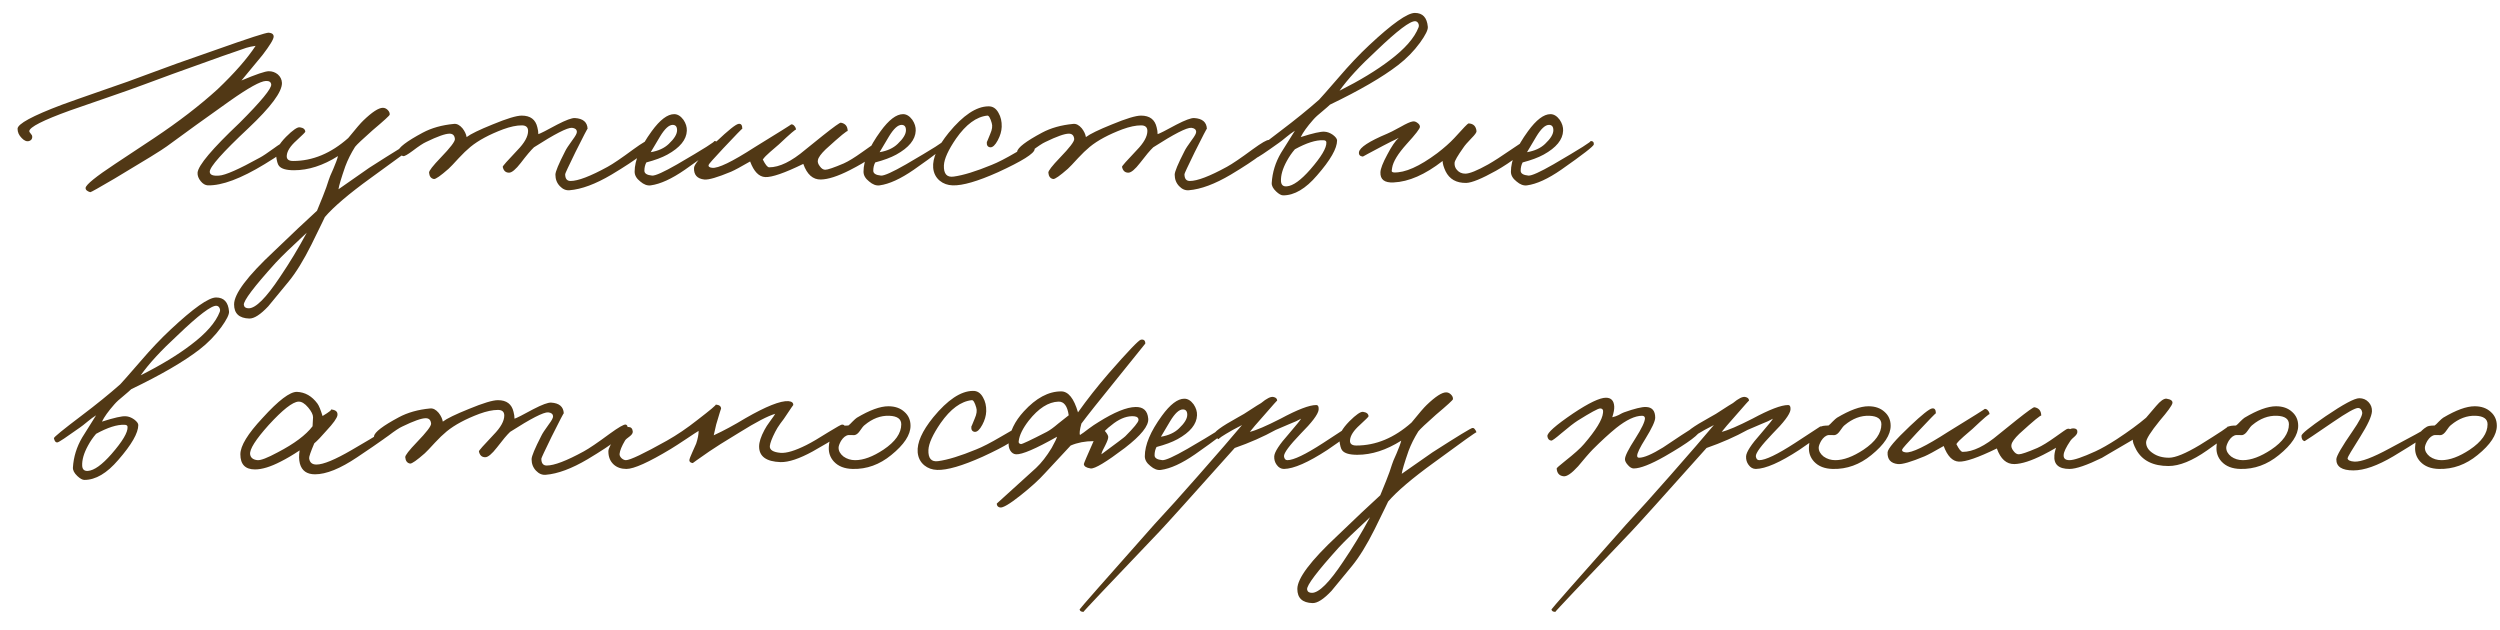<?xml version="1.0" encoding="UTF-8"?> <svg xmlns="http://www.w3.org/2000/svg" width="123" height="31" viewBox="0 0 123 31" fill="none"><path d="M14.136 7.248C14.12 7.36 13.748 7.636 13.02 8.076C11.852 8.788 10.92 9.136 10.224 9.12C10.096 9.112 9.98 9.044 9.876 8.916C9.764 8.78 9.712 8.64 9.72 8.496C9.752 8.136 10.44 7.32 11.784 6.048C12.848 4.984 13.368 4.352 13.344 4.152C13.328 4.032 13.24 3.976 13.08 3.984C12.816 3.992 12.224 4.32 11.304 4.968C10.152 5.784 9.12 6.528 8.208 7.2C7.984 7.368 7.128 7.896 5.64 8.784C4.864 9.24 4.464 9.464 4.44 9.456C4.28 9.408 4.204 9.336 4.212 9.24C4.236 9.08 4.72 8.688 5.664 8.064L7.584 6.792C8.784 5.992 9.824 5.192 10.704 4.392C11.536 3.6 12.16 2.888 12.576 2.256C12.4 2.28 12.248 2.312 12.12 2.352L11.568 2.544C11.12 2.696 10.7 2.844 10.308 2.988C8.98 3.46 7.912 3.848 7.104 4.152C6.68 4.312 6.072 4.528 5.28 4.8L3.444 5.436C2.116 5.916 1.448 6.256 1.44 6.456C1.44 6.48 1.464 6.52 1.512 6.576C1.56 6.632 1.584 6.672 1.584 6.696C1.6 6.816 1.552 6.896 1.44 6.936C1.32 6.976 1.196 6.928 1.068 6.792C0.932 6.656 0.864 6.504 0.864 6.336C0.864 6.096 1.596 5.7 3.06 5.148C3.452 5.004 4.132 4.764 5.1 4.428C6.012 4.116 6.684 3.876 7.116 3.708C8.068 3.348 9.24 2.928 10.632 2.448C12.232 1.88 13.096 1.6 13.224 1.608C13.384 1.624 13.464 1.688 13.464 1.8C13.464 1.928 13.28 2.232 12.912 2.712L11.88 3.96C12.6 3.656 13.048 3.504 13.224 3.504C13.392 3.504 13.54 3.556 13.668 3.66C13.796 3.772 13.864 3.912 13.872 4.08C13.88 4.52 13.328 5.264 12.216 6.312C10.952 7.496 10.32 8.208 10.32 8.448C10.32 8.6 10.472 8.664 10.776 8.64C11.08 8.624 11.752 8.328 12.792 7.752C12.928 7.68 13.156 7.528 13.476 7.296C13.724 7.112 13.872 7.024 13.92 7.032C14.08 7.048 14.152 7.12 14.136 7.248ZM20.325 7.272C20.325 7.24 19.629 7.736 18.237 8.76C17.165 9.536 16.413 10.176 15.981 10.68C16.013 10.624 15.793 11.076 15.321 12.036C14.937 12.804 14.565 13.408 14.205 13.848L13.197 15.072C12.813 15.48 12.501 15.68 12.261 15.672C11.765 15.656 11.517 15.424 11.517 14.976C11.517 14.456 12.173 13.584 13.485 12.36C14.357 11.52 15.061 10.856 15.597 10.368L15.885 9.66C16.013 9.34 16.109 9.072 16.173 8.856C16.197 8.768 16.273 8.584 16.401 8.304C16.521 8.024 16.597 7.816 16.629 7.68C15.893 8.144 15.173 8.376 14.469 8.376C14.085 8.376 13.837 8.304 13.725 8.16C13.661 8.088 13.613 7.912 13.581 7.632C13.557 7.392 13.721 7.092 14.073 6.732C14.409 6.396 14.637 6.24 14.757 6.264C14.925 6.288 15.013 6.36 15.021 6.48C15.021 6.504 14.877 6.648 14.589 6.912C14.285 7.184 14.125 7.432 14.109 7.656C14.093 7.832 14.197 7.92 14.421 7.92C15.381 7.92 16.285 7.544 17.133 6.792C17.509 6.328 17.757 6.04 17.877 5.928C18.309 5.512 18.629 5.304 18.837 5.304C18.925 5.304 19.005 5.34 19.077 5.412C19.149 5.484 19.181 5.56 19.173 5.64C19.173 5.68 18.893 5.936 18.333 6.408C17.845 6.84 17.557 7.112 17.469 7.224C17.269 7.544 17.109 7.864 16.989 8.184C16.789 8.76 16.677 9.136 16.653 9.312L18.165 8.256C19.413 7.456 20.069 7.056 20.133 7.056C20.181 7.048 20.225 7.076 20.265 7.14C20.305 7.188 20.325 7.232 20.325 7.272ZM15.093 11.448C14.349 12.136 13.837 12.632 13.557 12.936C12.493 14.112 11.973 14.8 11.997 15C12.013 15.112 12.093 15.168 12.237 15.168C12.581 15.168 13.093 14.656 13.773 13.632C14.245 12.936 14.685 12.208 15.093 11.448ZM32.054 7.056C32.038 7.304 31.382 7.816 30.086 8.592C29.302 9.056 28.614 9.312 28.022 9.36C27.846 9.376 27.686 9.308 27.542 9.156C27.398 9.004 27.326 8.816 27.326 8.592C27.326 8.448 27.486 8.064 27.806 7.44C27.854 7.336 27.974 7.152 28.166 6.888C28.318 6.688 28.39 6.552 28.382 6.48C28.374 6.368 28.294 6.304 28.142 6.288C27.918 6.272 27.294 6.592 26.27 7.248C26.118 7.392 25.902 7.648 25.622 8.016C25.374 8.336 25.182 8.496 25.046 8.496C24.878 8.496 24.774 8.4 24.734 8.208C24.726 8.176 24.966 7.904 25.454 7.392C25.806 7.032 25.982 6.716 25.982 6.444C25.982 6.26 25.878 6.168 25.67 6.168C25.414 6.168 25.11 6.232 24.758 6.36C24.078 6.616 23.542 6.904 23.15 7.224C22.966 7.376 22.774 7.56 22.574 7.776C22.326 8.048 22.158 8.224 22.07 8.304C21.678 8.648 21.438 8.816 21.35 8.808C21.206 8.784 21.126 8.68 21.11 8.496C21.102 8.408 21.294 8.16 21.686 7.752C22.158 7.264 22.39 6.96 22.382 6.84C22.366 6.664 22.278 6.576 22.118 6.576C21.91 6.576 21.526 6.712 20.966 6.984C20.822 7.048 20.598 7.196 20.294 7.428C20.046 7.612 19.894 7.696 19.838 7.68C19.654 7.632 19.566 7.56 19.574 7.464C19.598 7.264 20.006 6.952 20.798 6.528C21.23 6.296 21.742 6.152 22.334 6.096C22.478 6.08 22.618 6.152 22.754 6.312C22.866 6.456 22.934 6.6 22.958 6.744C23.158 6.592 23.586 6.384 24.242 6.12C24.938 5.832 25.414 5.688 25.67 5.688C26.094 5.688 26.35 5.88 26.438 6.264C26.47 6.384 26.486 6.496 26.486 6.6C26.59 6.568 26.898 6.412 27.41 6.132C27.842 5.908 28.134 5.8 28.286 5.808C28.686 5.832 28.894 6.008 28.91 6.336C28.91 6.304 28.71 6.688 28.31 7.488C27.974 8.176 27.806 8.536 27.806 8.568C27.806 8.792 27.894 8.904 28.07 8.904C28.438 8.904 29.046 8.672 29.894 8.208C30.158 8.064 30.582 7.776 31.166 7.344C31.606 7.024 31.87 6.872 31.958 6.888C32.022 6.904 32.054 6.96 32.054 7.056ZM35.304 7.104C35.296 7.192 34.76 7.608 33.696 8.352C33.048 8.8 32.488 9.056 32.016 9.12C31.848 9.144 31.676 9.08 31.5 8.928C31.316 8.784 31.224 8.624 31.224 8.448C31.224 7.888 31.504 7.224 32.064 6.456C32.472 5.896 32.84 5.616 33.168 5.616C33.336 5.616 33.488 5.708 33.624 5.892C33.744 6.068 33.8 6.248 33.792 6.432C33.776 6.872 33.456 7.264 32.832 7.608C32.568 7.752 32.224 7.88 31.8 7.992C31.736 8.112 31.704 8.248 31.704 8.4C31.704 8.536 31.832 8.616 32.088 8.64C32.248 8.648 32.656 8.464 33.312 8.088C34.632 7.32 35.24 6.936 35.136 6.936C35.256 6.936 35.312 6.992 35.304 7.104ZM33.312 6.408C33.312 6.232 33.24 6.144 33.096 6.144C32.912 6.144 32.704 6.336 32.472 6.72L32.016 7.488C32.392 7.424 32.688 7.288 32.904 7.08C33.176 6.824 33.312 6.6 33.312 6.408ZM43.194 7.32C43.194 7.552 42.73 7.904 41.802 8.376C41.218 8.672 40.746 8.824 40.386 8.832C39.994 8.84 39.706 8.584 39.522 8.064C38.602 8.512 37.978 8.728 37.65 8.712C37.338 8.696 37.09 8.44 36.906 7.944C36.45 8.208 36.138 8.376 35.97 8.448C35.298 8.728 34.858 8.856 34.65 8.832C34.298 8.792 34.13 8.6 34.146 8.256C34.154 8.08 34.522 7.648 35.25 6.96C35.834 6.408 36.194 6.12 36.33 6.096C36.458 6.072 36.522 6.152 36.522 6.336C36.522 6.312 36.21 6.632 35.586 7.296C35.106 7.808 34.866 8.08 34.866 8.112C34.842 8.192 34.898 8.24 35.034 8.256C35.322 8.296 36.018 7.96 37.122 7.248C38.346 6.496 38.946 6.12 38.922 6.12C38.986 6.112 39.042 6.14 39.09 6.204C39.138 6.26 39.162 6.32 39.162 6.384C39.162 6.336 38.882 6.576 38.322 7.104C38.258 7.16 38.114 7.284 37.89 7.476C37.722 7.62 37.602 7.744 37.53 7.848C37.658 8.104 37.762 8.232 37.842 8.232C38.346 8.232 38.938 7.944 39.618 7.368L40.482 6.672C41.026 6.24 41.322 6.028 41.37 6.036C41.594 6.076 41.706 6.216 41.706 6.456C41.706 6.392 41.346 6.688 40.626 7.344C40.394 7.568 40.266 7.744 40.242 7.872C40.218 7.968 40.25 8.072 40.338 8.184C40.418 8.296 40.506 8.352 40.602 8.352C40.722 8.352 41.026 8.248 41.514 8.04C41.746 7.936 42.046 7.752 42.414 7.488C42.758 7.24 42.946 7.112 42.978 7.104C43.122 7.064 43.194 7.136 43.194 7.32ZM46.565 7.104C46.557 7.192 46.021 7.608 44.957 8.352C44.309 8.8 43.749 9.056 43.277 9.12C43.109 9.144 42.937 9.08 42.761 8.928C42.577 8.784 42.485 8.624 42.485 8.448C42.485 7.888 42.765 7.224 43.325 6.456C43.733 5.896 44.101 5.616 44.429 5.616C44.597 5.616 44.749 5.708 44.885 5.892C45.005 6.068 45.061 6.248 45.053 6.432C45.037 6.872 44.717 7.264 44.093 7.608C43.829 7.752 43.485 7.88 43.061 7.992C42.997 8.112 42.965 8.248 42.965 8.4C42.965 8.536 43.093 8.616 43.349 8.64C43.509 8.648 43.917 8.464 44.573 8.088C45.893 7.32 46.501 6.936 46.397 6.936C46.517 6.936 46.573 6.992 46.565 7.104ZM44.573 6.408C44.573 6.232 44.501 6.144 44.357 6.144C44.173 6.144 43.965 6.336 43.733 6.72L43.277 7.488C43.653 7.424 43.949 7.288 44.165 7.08C44.437 6.824 44.573 6.6 44.573 6.408ZM50.904 7.344C50.888 7.552 50.288 7.928 49.104 8.472C48.104 8.92 47.36 9.136 46.872 9.12C46.624 9.112 46.412 9.036 46.236 8.892C46.044 8.732 45.936 8.52 45.912 8.256C45.872 7.784 46.128 7.208 46.68 6.528C47.384 5.672 48.032 5.24 48.624 5.232C48.84 5.224 49.008 5.332 49.128 5.556C49.24 5.748 49.292 5.976 49.284 6.24C49.276 6.456 49.212 6.676 49.092 6.9C48.964 7.14 48.84 7.256 48.72 7.248C48.592 7.232 48.536 7.144 48.552 6.984C48.552 7 48.608 6.868 48.72 6.588C48.816 6.372 48.84 6.192 48.792 6.048C48.72 5.8 48.648 5.68 48.576 5.688C48.04 5.744 47.528 6.12 47.04 6.816C46.656 7.376 46.456 7.816 46.44 8.136C46.424 8.552 46.584 8.736 46.92 8.688C47.392 8.624 48.016 8.432 48.792 8.112C49.096 7.992 49.5 7.784 50.004 7.488C50.452 7.224 50.696 7.088 50.736 7.08C50.864 7.056 50.92 7.144 50.904 7.344ZM62.523 7.056C62.507 7.304 61.851 7.816 60.555 8.592C59.771 9.056 59.083 9.312 58.491 9.36C58.315 9.376 58.155 9.308 58.011 9.156C57.867 9.004 57.795 8.816 57.795 8.592C57.795 8.448 57.955 8.064 58.275 7.44C58.323 7.336 58.443 7.152 58.635 6.888C58.787 6.688 58.859 6.552 58.851 6.48C58.843 6.368 58.763 6.304 58.611 6.288C58.387 6.272 57.763 6.592 56.739 7.248C56.587 7.392 56.371 7.648 56.091 8.016C55.843 8.336 55.651 8.496 55.515 8.496C55.347 8.496 55.243 8.4 55.203 8.208C55.195 8.176 55.435 7.904 55.923 7.392C56.275 7.032 56.451 6.716 56.451 6.444C56.451 6.26 56.347 6.168 56.139 6.168C55.883 6.168 55.579 6.232 55.227 6.36C54.547 6.616 54.011 6.904 53.619 7.224C53.435 7.376 53.243 7.56 53.043 7.776C52.795 8.048 52.627 8.224 52.539 8.304C52.147 8.648 51.907 8.816 51.819 8.808C51.675 8.784 51.595 8.68 51.579 8.496C51.571 8.408 51.763 8.16 52.155 7.752C52.627 7.264 52.859 6.96 52.851 6.84C52.835 6.664 52.747 6.576 52.587 6.576C52.379 6.576 51.995 6.712 51.435 6.984C51.291 7.048 51.067 7.196 50.763 7.428C50.515 7.612 50.363 7.696 50.307 7.68C50.123 7.632 50.035 7.56 50.043 7.464C50.067 7.264 50.475 6.952 51.267 6.528C51.699 6.296 52.211 6.152 52.803 6.096C52.947 6.08 53.087 6.152 53.223 6.312C53.335 6.456 53.403 6.6 53.427 6.744C53.627 6.592 54.055 6.384 54.711 6.12C55.407 5.832 55.883 5.688 56.139 5.688C56.563 5.688 56.819 5.88 56.907 6.264C56.939 6.384 56.955 6.496 56.955 6.6C57.059 6.568 57.367 6.412 57.879 6.132C58.311 5.908 58.603 5.8 58.755 5.808C59.155 5.832 59.363 6.008 59.379 6.336C59.379 6.304 59.179 6.688 58.779 7.488C58.443 8.176 58.275 8.536 58.275 8.568C58.275 8.792 58.363 8.904 58.539 8.904C58.907 8.904 59.515 8.672 60.363 8.208C60.627 8.064 61.051 7.776 61.635 7.344C62.075 7.024 62.339 6.872 62.427 6.888C62.491 6.904 62.523 6.96 62.523 7.056ZM70.249 1.32C70.264 1.464 70.136 1.724 69.865 2.1C69.561 2.516 69.201 2.884 68.784 3.204C68.016 3.796 66.9 4.444 65.436 5.148C65.38 5.204 65.252 5.316 65.052 5.484C64.861 5.636 64.713 5.772 64.609 5.892C64.312 6.228 64.109 6.512 63.996 6.744C64.597 6.552 64.989 6.464 65.172 6.48C65.308 6.488 65.445 6.54 65.581 6.636C65.716 6.74 65.784 6.832 65.784 6.912C65.784 7.304 65.457 7.876 64.8 8.628C64.24 9.284 63.684 9.612 63.133 9.612C63.036 9.612 62.92 9.548 62.785 9.42C62.633 9.276 62.56 9.136 62.569 9C62.6 8.48 62.752 7.988 63.025 7.524L63.709 6.432C63.581 6.512 63.444 6.612 63.3 6.732C63.117 6.884 62.989 6.984 62.916 7.032C62.245 7.512 61.877 7.756 61.812 7.764C61.724 7.78 61.664 7.712 61.633 7.56C61.624 7.512 62.081 7.14 63.001 6.444C63.721 5.9 64.353 5.388 64.897 4.908C64.969 4.836 65.293 4.468 65.868 3.804C66.388 3.196 66.888 2.668 67.368 2.22C68.496 1.164 69.245 0.636 69.612 0.636C69.996 0.636 70.209 0.864 70.249 1.32ZM69.793 1.344C69.817 1.28 69.812 1.216 69.781 1.152C69.749 1.088 69.701 1.052 69.636 1.044C69.388 1.02 68.749 1.504 67.716 2.496C66.909 3.24 66.305 3.896 65.904 4.464C66.904 3.96 67.728 3.46 68.376 2.964C69.121 2.404 69.593 1.864 69.793 1.344ZM65.257 7.008C65.257 6.936 65.204 6.9 65.1 6.9C64.74 6.884 64.276 7.032 63.709 7.344C63.556 7.52 63.425 7.712 63.312 7.92C63.105 8.296 63.008 8.632 63.025 8.928C63.041 9.104 63.136 9.184 63.312 9.168C63.617 9.144 64.001 8.868 64.465 8.34C65.008 7.716 65.272 7.272 65.257 7.008ZM75.249 7.104C75.265 7.184 75.085 7.372 74.709 7.668C74.341 7.948 73.973 8.192 73.605 8.4C72.901 8.792 72.413 8.992 72.141 9C71.653 9.008 71.313 8.816 71.121 8.424C71.025 8.216 70.977 8.048 70.977 7.92C70.113 8.592 69.309 8.944 68.565 8.976C68.117 9 67.901 8.832 67.917 8.472C67.925 8.296 68.037 8.008 68.253 7.608C68.461 7.208 68.649 6.932 68.817 6.78C68.737 6.828 68.617 6.888 68.457 6.96L68.037 7.176C67.373 7.528 67.045 7.704 67.053 7.704C66.909 7.688 66.845 7.616 66.861 7.488C66.893 7.256 67.357 6.952 68.253 6.576C68.357 6.536 68.577 6.424 68.913 6.24C69.193 6.08 69.389 5.992 69.501 5.976C69.581 5.96 69.661 5.984 69.741 6.048C69.821 6.104 69.861 6.168 69.861 6.24C69.861 6.328 69.645 6.608 69.213 7.08C68.781 7.56 68.541 7.952 68.493 8.256C68.477 8.384 68.469 8.432 68.469 8.4C68.469 8.448 68.505 8.476 68.577 8.484C69.121 8.508 69.833 8.192 70.713 7.536C71.057 7.272 71.337 7.024 71.553 6.792C71.985 6.312 72.217 6.072 72.249 6.072C72.489 6.08 72.621 6.208 72.645 6.456C72.645 6.52 72.565 6.632 72.405 6.792C72.197 7.008 72.065 7.16 72.009 7.248C71.713 7.664 71.565 7.92 71.565 8.016C71.557 8.152 71.597 8.268 71.685 8.364C71.789 8.484 71.925 8.544 72.093 8.544C72.301 8.544 72.677 8.392 73.221 8.088C73.501 7.928 73.873 7.688 74.337 7.368C74.793 7.064 75.017 6.912 75.009 6.912C75.121 6.848 75.201 6.912 75.249 7.104ZM78.417 7.104C78.409 7.192 77.873 7.608 76.809 8.352C76.161 8.8 75.601 9.056 75.129 9.12C74.961 9.144 74.789 9.08 74.613 8.928C74.429 8.784 74.337 8.624 74.337 8.448C74.337 7.888 74.617 7.224 75.177 6.456C75.585 5.896 75.953 5.616 76.281 5.616C76.449 5.616 76.601 5.708 76.737 5.892C76.857 6.068 76.913 6.248 76.905 6.432C76.889 6.872 76.569 7.264 75.945 7.608C75.681 7.752 75.337 7.88 74.913 7.992C74.849 8.112 74.817 8.248 74.817 8.4C74.817 8.536 74.945 8.616 75.201 8.64C75.361 8.648 75.769 8.464 76.425 8.088C77.745 7.32 78.353 6.936 78.249 6.936C78.369 6.936 78.425 6.992 78.417 7.104ZM76.425 6.408C76.425 6.232 76.353 6.144 76.209 6.144C76.025 6.144 75.817 6.336 75.585 6.72L75.129 7.488C75.505 7.424 75.801 7.288 76.017 7.08C76.289 6.824 76.425 6.6 76.425 6.408ZM11.268 15.32C11.284 15.464 11.156 15.724 10.884 16.1C10.58 16.516 10.22 16.884 9.804 17.204C9.036 17.796 7.92 18.444 6.456 19.148C6.4 19.204 6.272 19.316 6.072 19.484C5.88 19.636 5.732 19.772 5.628 19.892C5.332 20.228 5.128 20.512 5.016 20.744C5.616 20.552 6.008 20.464 6.192 20.48C6.328 20.488 6.464 20.54 6.6 20.636C6.736 20.74 6.804 20.832 6.804 20.912C6.804 21.304 6.476 21.876 5.82 22.628C5.26 23.284 4.704 23.612 4.152 23.612C4.056 23.612 3.94 23.548 3.804 23.42C3.652 23.276 3.58 23.136 3.588 23C3.62 22.48 3.772 21.988 4.044 21.524L4.728 20.432C4.6 20.512 4.464 20.612 4.32 20.732C4.136 20.884 4.008 20.984 3.936 21.032C3.264 21.512 2.896 21.756 2.832 21.764C2.744 21.78 2.684 21.712 2.652 21.56C2.644 21.512 3.1 21.14 4.02 20.444C4.74 19.9 5.372 19.388 5.916 18.908C5.988 18.836 6.312 18.468 6.888 17.804C7.408 17.196 7.908 16.668 8.388 16.22C9.516 15.164 10.264 14.636 10.632 14.636C11.016 14.636 11.228 14.864 11.268 15.32ZM10.812 15.344C10.836 15.28 10.832 15.216 10.8 15.152C10.768 15.088 10.72 15.052 10.656 15.044C10.408 15.02 9.768 15.504 8.736 16.496C7.928 17.24 7.324 17.896 6.924 18.464C7.924 17.96 8.748 17.46 9.396 16.964C10.14 16.404 10.612 15.864 10.812 15.344ZM6.276 21.008C6.276 20.936 6.224 20.9 6.12 20.9C5.76 20.884 5.296 21.032 4.728 21.344C4.576 21.52 4.444 21.712 4.332 21.92C4.124 22.296 4.028 22.632 4.044 22.928C4.06 23.104 4.156 23.184 4.332 23.168C4.636 23.144 5.02 22.868 5.484 22.34C6.028 21.716 6.292 21.272 6.276 21.008ZM19.314 21.248C19.314 21.304 18.734 21.72 17.574 22.496C16.742 23.056 16.05 23.336 15.498 23.336C15.098 23.336 14.85 23.16 14.754 22.808C14.706 22.624 14.702 22.408 14.742 22.16C14.406 22.384 14.094 22.568 13.806 22.712C13.31 22.968 12.89 23.096 12.546 23.096C12.066 23.096 11.826 22.848 11.826 22.352C11.826 21.936 12.19 21.34 12.918 20.564C13.702 19.7 14.266 19.272 14.61 19.28C15.01 19.296 15.346 19.488 15.618 19.856C15.69 19.952 15.774 20.156 15.87 20.468C16.214 20.26 16.346 20.152 16.266 20.144C16.514 20.16 16.626 20.256 16.602 20.432C16.578 20.576 16.398 20.828 16.062 21.188C15.806 21.484 15.606 21.692 15.462 21.812C15.286 22.228 15.202 22.472 15.21 22.544C15.234 22.752 15.354 22.856 15.57 22.856C15.906 22.856 16.486 22.616 17.31 22.136C18.646 21.36 19.258 20.976 19.146 20.984C19.258 20.976 19.314 21.064 19.314 21.248ZM15.402 20.528C15.402 20.4 15.322 20.24 15.162 20.048C14.994 19.848 14.834 19.752 14.682 19.76C14.394 19.776 13.906 20.16 13.218 20.912C12.578 21.624 12.274 22.104 12.306 22.352C12.33 22.52 12.45 22.616 12.666 22.64C12.826 22.656 13.158 22.528 13.662 22.256C14.478 21.832 15.05 21.404 15.378 20.972L15.402 20.528ZM30.882 21.056C30.866 21.304 30.21 21.816 28.914 22.592C28.13 23.056 27.442 23.312 26.85 23.36C26.674 23.376 26.514 23.308 26.37 23.156C26.226 23.004 26.154 22.816 26.154 22.592C26.154 22.448 26.314 22.064 26.634 21.44C26.682 21.336 26.802 21.152 26.994 20.888C27.146 20.688 27.218 20.552 27.21 20.48C27.202 20.368 27.122 20.304 26.97 20.288C26.746 20.272 26.122 20.592 25.098 21.248C24.946 21.392 24.73 21.648 24.45 22.016C24.202 22.336 24.01 22.496 23.874 22.496C23.706 22.496 23.602 22.4 23.562 22.208C23.554 22.176 23.794 21.904 24.282 21.392C24.634 21.032 24.81 20.716 24.81 20.444C24.81 20.26 24.706 20.168 24.498 20.168C24.242 20.168 23.938 20.232 23.586 20.36C22.906 20.616 22.37 20.904 21.978 21.224C21.794 21.376 21.602 21.56 21.402 21.776C21.154 22.048 20.986 22.224 20.898 22.304C20.506 22.648 20.266 22.816 20.178 22.808C20.034 22.784 19.954 22.68 19.938 22.496C19.93 22.408 20.122 22.16 20.514 21.752C20.986 21.264 21.218 20.96 21.21 20.84C21.194 20.664 21.106 20.576 20.946 20.576C20.738 20.576 20.354 20.712 19.794 20.984C19.65 21.048 19.426 21.196 19.122 21.428C18.874 21.612 18.722 21.696 18.666 21.68C18.482 21.632 18.394 21.56 18.402 21.464C18.426 21.264 18.834 20.952 19.626 20.528C20.058 20.296 20.57 20.152 21.162 20.096C21.306 20.08 21.446 20.152 21.582 20.312C21.694 20.456 21.762 20.6 21.786 20.744C21.986 20.592 22.414 20.384 23.07 20.12C23.766 19.832 24.242 19.688 24.498 19.688C24.922 19.688 25.178 19.88 25.266 20.264C25.298 20.384 25.314 20.496 25.314 20.6C25.418 20.568 25.726 20.412 26.238 20.132C26.67 19.908 26.962 19.8 27.114 19.808C27.514 19.832 27.722 20.008 27.738 20.336C27.738 20.304 27.538 20.688 27.138 21.488C26.802 22.176 26.634 22.536 26.634 22.568C26.634 22.792 26.722 22.904 26.898 22.904C27.266 22.904 27.874 22.672 28.722 22.208C28.986 22.064 29.41 21.776 29.994 21.344C30.434 21.024 30.698 20.872 30.786 20.888C30.85 20.904 30.882 20.96 30.882 21.056ZM41.596 21.08C41.604 21.232 41.068 21.608 39.988 22.208C39.332 22.568 38.804 22.744 38.404 22.736C37.7 22.712 37.348 22.456 37.348 21.968C37.348 21.752 37.436 21.48 37.612 21.152C37.668 21.04 37.764 20.892 37.9 20.708C38.036 20.524 38.116 20.408 38.14 20.36C37.78 20.464 37.196 20.768 36.388 21.272C35.636 21.728 35.14 22.04 34.9 22.208C34.348 22.592 34.076 22.784 34.084 22.784C33.972 22.768 33.916 22.72 33.916 22.64C33.924 22.576 33.972 22.448 34.06 22.256C34.164 22.032 34.228 21.888 34.252 21.824C34.332 21.584 34.372 21.376 34.372 21.2C34.276 21.256 34.08 21.384 33.784 21.584C33.448 21.808 33.188 21.976 33.004 22.088C31.916 22.744 31.188 23.072 30.82 23.072C30.564 23.072 30.356 23 30.196 22.856C30.02 22.696 29.932 22.48 29.932 22.208C29.932 22.064 30.052 21.832 30.292 21.512C30.548 21.168 30.756 21 30.916 21.008C31.044 21.008 31.116 21.08 31.132 21.224C31.14 21.304 31.092 21.384 30.988 21.464C30.852 21.56 30.772 21.632 30.748 21.68C30.588 21.952 30.5 22.168 30.484 22.328C30.476 22.4 30.508 22.472 30.58 22.544C30.652 22.608 30.724 22.64 30.796 22.64C30.996 22.64 31.668 22.32 32.812 21.68C33.308 21.4 33.804 21.064 34.3 20.672C34.956 20.168 35.26 19.912 35.212 19.904C35.396 19.92 35.484 19.992 35.476 20.12C35.476 20.088 35.396 20.344 35.236 20.888L35.116 21.416C35.588 21.2 36.108 20.92 36.676 20.576C37.692 19.992 38.396 19.712 38.788 19.736C38.956 19.752 39.036 19.816 39.028 19.928C39.028 19.92 38.908 20.096 38.668 20.456C38.62 20.536 38.528 20.664 38.392 20.84C38.288 20.984 38.204 21.12 38.14 21.248C37.98 21.56 37.892 21.792 37.876 21.944C37.86 22.136 38.036 22.248 38.404 22.28C38.692 22.304 39.116 22.176 39.676 21.896C39.932 21.768 40.3 21.552 40.78 21.248C41.172 21.008 41.388 20.888 41.428 20.888C41.532 20.888 41.588 20.952 41.596 21.08ZM44.798 20.948C44.798 21.396 44.482 21.876 43.85 22.388C43.274 22.86 42.642 23.088 41.954 23.072C41.554 23.064 41.246 22.944 41.03 22.712C40.846 22.512 40.762 22.272 40.778 21.992C40.794 21.544 40.986 21.212 41.354 20.996C41.418 20.956 41.546 20.936 41.738 20.936C41.786 20.904 41.854 20.84 41.942 20.744C42.038 20.648 42.11 20.584 42.158 20.552C42.79 20.176 43.306 19.988 43.706 19.988C44.034 19.988 44.298 20.08 44.498 20.264C44.698 20.44 44.798 20.668 44.798 20.948ZM44.342 20.876C44.342 20.612 44.146 20.472 43.754 20.456C43.33 20.44 42.926 20.592 42.542 20.912C42.486 20.952 42.41 21.044 42.314 21.188C42.234 21.308 42.15 21.38 42.062 21.404C42.014 21.412 41.962 21.412 41.906 21.404H41.75C41.614 21.42 41.49 21.516 41.378 21.692C41.298 21.836 41.258 21.948 41.258 22.028C41.258 22.188 41.338 22.332 41.498 22.46C41.666 22.58 41.858 22.64 42.074 22.64C42.482 22.64 42.946 22.468 43.466 22.124C44.05 21.732 44.342 21.316 44.342 20.876ZM50.142 21.344C50.126 21.552 49.526 21.928 48.342 22.472C47.342 22.92 46.598 23.136 46.11 23.12C45.862 23.112 45.65 23.036 45.474 22.892C45.282 22.732 45.174 22.52 45.15 22.256C45.11 21.784 45.366 21.208 45.918 20.528C46.622 19.672 47.27 19.24 47.862 19.232C48.078 19.224 48.246 19.332 48.366 19.556C48.478 19.748 48.53 19.976 48.522 20.24C48.514 20.456 48.45 20.676 48.33 20.9C48.202 21.14 48.078 21.256 47.958 21.248C47.83 21.232 47.774 21.144 47.79 20.984C47.79 21 47.846 20.868 47.958 20.588C48.054 20.372 48.078 20.192 48.03 20.048C47.958 19.8 47.886 19.68 47.814 19.688C47.278 19.744 46.766 20.12 46.278 20.816C45.894 21.376 45.694 21.816 45.678 22.136C45.662 22.552 45.822 22.736 46.158 22.688C46.63 22.624 47.254 22.432 48.03 22.112C48.334 21.992 48.738 21.784 49.242 21.488C49.69 21.224 49.934 21.088 49.974 21.08C50.102 21.056 50.158 21.144 50.142 21.344ZM56.493 20.6C56.525 20.944 56.141 21.424 55.341 22.04C54.421 22.736 53.861 23.072 53.661 23.048C53.445 23.016 53.333 22.944 53.325 22.832C53.325 22.8 53.485 22.424 53.805 21.704C53.389 21.704 53.013 21.776 52.677 21.92L51.405 23.288C51.117 23.608 50.721 23.968 50.217 24.368C49.673 24.8 49.333 25 49.197 24.968C49.093 24.944 49.041 24.88 49.041 24.776L50.973 23.024C51.237 22.776 51.493 22.448 51.741 22.04C51.909 21.736 51.997 21.552 52.005 21.488C50.957 22.08 50.285 22.368 49.989 22.352C49.869 22.344 49.773 22.28 49.701 22.16C49.637 22.048 49.613 21.92 49.629 21.776C49.677 21.24 49.925 20.728 50.373 20.24C50.973 19.584 51.585 19.256 52.209 19.256C52.561 19.256 52.837 19.6 53.037 20.288C53.485 19.656 53.989 19.016 54.549 18.368C55.501 17.28 56.029 16.728 56.133 16.712C56.277 16.688 56.349 16.752 56.349 16.904L54.957 18.632C54.061 19.736 53.477 20.472 53.205 20.84C53.125 21.136 53.101 21.324 53.133 21.404C53.237 21.34 53.381 21.236 53.565 21.092C53.725 20.972 53.885 20.864 54.045 20.768C54.821 20.28 55.429 20.032 55.869 20.024C56.253 20.016 56.461 20.208 56.493 20.6ZM56.013 20.672C56.021 20.56 55.949 20.496 55.797 20.48C55.485 20.456 55.157 20.568 54.813 20.816C54.581 20.992 54.429 21.12 54.357 21.2C54.461 21.32 54.517 21.416 54.525 21.488C54.533 21.56 54.485 21.7 54.381 21.908C54.261 22.124 54.197 22.272 54.189 22.352C54.949 21.792 55.341 21.496 55.365 21.464C55.789 21.04 56.005 20.776 56.013 20.672ZM52.581 20.432C52.517 19.976 52.349 19.752 52.077 19.76C51.581 19.776 51.093 20.088 50.613 20.696C50.317 21.08 50.153 21.416 50.121 21.704C50.105 21.784 50.141 21.832 50.229 21.848C50.285 21.856 50.709 21.656 51.501 21.248C51.653 21.168 51.841 21.032 52.065 20.84C52.353 20.608 52.525 20.472 52.581 20.432ZM60.405 21.104C60.397 21.192 59.861 21.608 58.797 22.352C58.149 22.8 57.589 23.056 57.117 23.12C56.949 23.144 56.777 23.08 56.601 22.928C56.417 22.784 56.325 22.624 56.325 22.448C56.325 21.888 56.605 21.224 57.165 20.456C57.573 19.896 57.941 19.616 58.269 19.616C58.437 19.616 58.589 19.708 58.725 19.892C58.845 20.068 58.901 20.248 58.893 20.432C58.877 20.872 58.557 21.264 57.933 21.608C57.669 21.752 57.325 21.88 56.901 21.992C56.837 22.112 56.805 22.248 56.805 22.4C56.805 22.536 56.933 22.616 57.189 22.64C57.349 22.648 57.757 22.464 58.413 22.088C59.733 21.32 60.341 20.936 60.237 20.936C60.357 20.936 60.413 20.992 60.405 21.104ZM58.413 20.408C58.413 20.232 58.341 20.144 58.197 20.144C58.013 20.144 57.805 20.336 57.573 20.72L57.117 21.488C57.493 21.424 57.789 21.288 58.005 21.08C58.277 20.824 58.413 20.6 58.413 20.408ZM66.532 21.08C66.524 21.248 66.116 21.6 65.308 22.136C64.364 22.752 63.652 23.064 63.172 23.072C63.028 23.072 62.908 23.004 62.812 22.868C62.724 22.748 62.684 22.608 62.692 22.448C62.708 22.232 62.948 21.864 63.412 21.344C63.796 20.896 63.996 20.648 64.012 20.6C63.876 20.68 63.684 20.768 63.436 20.864C63.108 21 62.884 21.096 62.764 21.152C62.156 21.488 61.484 21.784 60.748 22.04C58.612 24.432 57.38 25.8 57.052 26.144C54.532 28.784 53.284 30.104 53.308 30.104C53.196 30.104 53.132 30.064 53.116 29.984C53.116 29.96 54.34 28.568 56.788 25.808L57.808 24.692C58.176 24.284 58.556 23.856 58.948 23.408C59.94 22.28 60.66 21.448 61.108 20.912L60.652 21.152C60.132 21.448 59.908 21.6 59.98 21.608C59.9 21.6 59.82 21.528 59.74 21.392C59.684 21.28 60.076 20.992 60.916 20.528C61.1 20.432 61.304 20.308 61.528 20.156C61.76 20.004 61.932 19.896 62.044 19.832C62.324 19.6 62.528 19.5 62.656 19.532C62.776 19.556 62.836 19.616 62.836 19.712C62.836 19.696 62.628 19.928 62.212 20.408C61.828 20.84 61.588 21.12 61.492 21.248C61.796 21.176 62.3 20.96 63.004 20.6C63.836 20.152 64.42 19.928 64.756 19.928C64.852 19.928 64.892 20.008 64.876 20.168C64.844 20.392 64.548 20.784 63.988 21.344C63.436 21.92 63.164 22.288 63.172 22.448C63.188 22.576 63.244 22.64 63.34 22.64C63.644 22.64 64.228 22.36 65.092 21.8C65.916 21.256 66.332 20.984 66.34 20.984C66.468 20.968 66.532 21 66.532 21.08ZM72.637 21.272C72.637 21.24 71.941 21.736 70.549 22.76C69.477 23.536 68.725 24.176 68.293 24.68C68.325 24.624 68.105 25.076 67.633 26.036C67.249 26.804 66.877 27.408 66.517 27.848L65.509 29.072C65.125 29.48 64.813 29.68 64.573 29.672C64.077 29.656 63.829 29.424 63.829 28.976C63.829 28.456 64.485 27.584 65.797 26.36C66.669 25.52 67.373 24.856 67.909 24.368L68.197 23.66C68.325 23.34 68.421 23.072 68.485 22.856C68.509 22.768 68.585 22.584 68.713 22.304C68.833 22.024 68.909 21.816 68.941 21.68C68.205 22.144 67.485 22.376 66.781 22.376C66.397 22.376 66.149 22.304 66.037 22.16C65.973 22.088 65.925 21.912 65.893 21.632C65.869 21.392 66.033 21.092 66.385 20.732C66.721 20.396 66.949 20.24 67.069 20.264C67.237 20.288 67.325 20.36 67.333 20.48C67.333 20.504 67.189 20.648 66.901 20.912C66.597 21.184 66.437 21.432 66.421 21.656C66.405 21.832 66.509 21.92 66.733 21.92C67.693 21.92 68.597 21.544 69.445 20.792C69.821 20.328 70.069 20.04 70.189 19.928C70.621 19.512 70.941 19.304 71.149 19.304C71.237 19.304 71.317 19.34 71.389 19.412C71.461 19.484 71.493 19.56 71.485 19.64C71.485 19.68 71.205 19.936 70.645 20.408C70.157 20.84 69.869 21.112 69.781 21.224C69.581 21.544 69.421 21.864 69.301 22.184C69.101 22.76 68.989 23.136 68.965 23.312L70.477 22.256C71.725 21.456 72.381 21.056 72.445 21.056C72.493 21.048 72.537 21.076 72.577 21.14C72.617 21.188 72.637 21.232 72.637 21.272ZM67.405 25.448C66.661 26.136 66.149 26.632 65.869 26.936C64.805 28.112 64.285 28.8 64.309 29C64.325 29.112 64.405 29.168 64.549 29.168C64.893 29.168 65.405 28.656 66.085 27.632C66.557 26.936 66.997 26.208 67.405 25.448ZM83.668 21.128C83.668 21.336 83.084 21.776 81.916 22.448C81.212 22.848 80.7 23.048 80.38 23.048C80.284 23.048 80.188 22.992 80.092 22.88C79.996 22.776 79.948 22.68 79.948 22.592C79.948 22.44 80.116 22.104 80.452 21.584C80.772 21.08 80.932 20.744 80.932 20.576C80.924 20.496 80.876 20.456 80.788 20.456C80.444 20.456 80.02 20.656 79.516 21.056C79.172 21.336 78.788 21.688 78.364 22.112C78.292 22.184 78.18 22.308 78.028 22.484L77.644 22.94C77.324 23.292 77.084 23.456 76.924 23.432C76.716 23.408 76.604 23.28 76.588 23.048C76.588 23.024 76.724 22.904 76.996 22.688C77.452 22.328 77.764 22.048 77.932 21.848C78.524 21.16 78.836 20.648 78.868 20.312C78.892 20.168 78.844 20.096 78.724 20.096C78.628 20.096 78.26 20.296 77.62 20.696C77.444 20.808 77.176 21.016 76.816 21.32C76.536 21.56 76.372 21.68 76.324 21.68C76.212 21.664 76.148 21.592 76.132 21.464C76.108 21.304 76.532 20.928 77.404 20.336C78.172 19.824 78.708 19.568 79.012 19.568C79.268 19.568 79.404 19.712 79.42 20C79.428 20.128 79.396 20.304 79.324 20.528C79.436 20.504 79.54 20.468 79.636 20.42C79.764 20.348 79.852 20.304 79.9 20.288C80.42 20.104 80.78 20.016 80.98 20.024C81.284 20.032 81.436 20.208 81.436 20.552C81.436 20.72 81.276 21.064 80.956 21.584C80.684 22.016 80.548 22.296 80.548 22.424C80.548 22.488 80.58 22.52 80.644 22.52C80.884 22.52 81.276 22.352 81.82 22.016C81.9 21.968 82.2 21.768 82.72 21.416C83.176 21.12 83.42 20.968 83.452 20.96C83.596 20.944 83.668 21 83.668 21.128ZM89.747 21.08C89.739 21.248 89.331 21.6 88.523 22.136C87.579 22.752 86.867 23.064 86.387 23.072C86.243 23.072 86.123 23.004 86.027 22.868C85.939 22.748 85.899 22.608 85.907 22.448C85.923 22.232 86.163 21.864 86.627 21.344C87.011 20.896 87.211 20.648 87.227 20.6C87.091 20.68 86.899 20.768 86.651 20.864C86.323 21 86.099 21.096 85.979 21.152C85.371 21.488 84.699 21.784 83.963 22.04C81.827 24.432 80.595 25.8 80.267 26.144C77.747 28.784 76.499 30.104 76.523 30.104C76.411 30.104 76.347 30.064 76.331 29.984C76.331 29.96 77.555 28.568 80.003 25.808L81.023 24.692C81.391 24.284 81.771 23.856 82.163 23.408C83.155 22.28 83.875 21.448 84.323 20.912L83.867 21.152C83.347 21.448 83.123 21.6 83.195 21.608C83.115 21.6 83.035 21.528 82.955 21.392C82.899 21.28 83.291 20.992 84.131 20.528C84.315 20.432 84.519 20.308 84.743 20.156C84.975 20.004 85.147 19.896 85.259 19.832C85.539 19.6 85.743 19.5 85.871 19.532C85.991 19.556 86.051 19.616 86.051 19.712C86.051 19.696 85.843 19.928 85.427 20.408C85.043 20.84 84.803 21.12 84.707 21.248C85.011 21.176 85.515 20.96 86.219 20.6C87.051 20.152 87.635 19.928 87.971 19.928C88.067 19.928 88.107 20.008 88.091 20.168C88.059 20.392 87.763 20.784 87.203 21.344C86.651 21.92 86.379 22.288 86.387 22.448C86.403 22.576 86.459 22.64 86.555 22.64C86.859 22.64 87.443 22.36 88.307 21.8C89.131 21.256 89.547 20.984 89.555 20.984C89.683 20.968 89.747 21 89.747 21.08ZM93.02 20.948C93.02 21.396 92.704 21.876 92.072 22.388C91.496 22.86 90.864 23.088 90.176 23.072C89.776 23.064 89.468 22.944 89.252 22.712C89.068 22.512 88.984 22.272 89 21.992C89.016 21.544 89.208 21.212 89.576 20.996C89.64 20.956 89.768 20.936 89.96 20.936C90.008 20.904 90.076 20.84 90.164 20.744C90.26 20.648 90.332 20.584 90.38 20.552C91.012 20.176 91.528 19.988 91.928 19.988C92.256 19.988 92.52 20.08 92.72 20.264C92.92 20.44 93.02 20.668 93.02 20.948ZM92.564 20.876C92.564 20.612 92.368 20.472 91.976 20.456C91.552 20.44 91.148 20.592 90.764 20.912C90.708 20.952 90.632 21.044 90.536 21.188C90.456 21.308 90.372 21.38 90.284 21.404C90.236 21.412 90.184 21.412 90.128 21.404H89.972C89.836 21.42 89.712 21.516 89.6 21.692C89.52 21.836 89.48 21.948 89.48 22.028C89.48 22.188 89.56 22.332 89.72 22.46C89.888 22.58 90.08 22.64 90.296 22.64C90.704 22.64 91.168 22.468 91.688 22.124C92.272 21.732 92.564 21.316 92.564 20.876ZM101.917 21.32C101.917 21.552 101.453 21.904 100.525 22.376C99.941 22.672 99.469 22.824 99.109 22.832C98.717 22.84 98.429 22.584 98.245 22.064C97.325 22.512 96.701 22.728 96.373 22.712C96.061 22.696 95.813 22.44 95.629 21.944C95.173 22.208 94.861 22.376 94.693 22.448C94.021 22.728 93.581 22.856 93.373 22.832C93.021 22.792 92.853 22.6 92.869 22.256C92.877 22.08 93.245 21.648 93.973 20.96C94.557 20.408 94.917 20.12 95.053 20.096C95.181 20.072 95.245 20.152 95.245 20.336C95.245 20.312 94.933 20.632 94.309 21.296C93.829 21.808 93.589 22.08 93.589 22.112C93.565 22.192 93.621 22.24 93.757 22.256C94.045 22.296 94.741 21.96 95.845 21.248C97.069 20.496 97.669 20.12 97.645 20.12C97.709 20.112 97.765 20.14 97.813 20.204C97.861 20.26 97.885 20.32 97.885 20.384C97.885 20.336 97.605 20.576 97.045 21.104C96.981 21.16 96.837 21.284 96.613 21.476C96.445 21.62 96.325 21.744 96.253 21.848C96.381 22.104 96.485 22.232 96.565 22.232C97.069 22.232 97.661 21.944 98.341 21.368L99.205 20.672C99.749 20.24 100.045 20.028 100.093 20.036C100.317 20.076 100.429 20.216 100.429 20.456C100.429 20.392 100.069 20.688 99.349 21.344C99.117 21.568 98.989 21.744 98.965 21.872C98.941 21.968 98.973 22.072 99.061 22.184C99.141 22.296 99.229 22.352 99.325 22.352C99.445 22.352 99.749 22.248 100.237 22.04C100.469 21.936 100.769 21.752 101.137 21.488C101.481 21.24 101.669 21.112 101.701 21.104C101.845 21.064 101.917 21.136 101.917 21.32ZM109.788 21.176C109.748 21.304 109.348 21.632 108.588 22.16C107.86 22.672 107.228 22.928 106.692 22.928C105.932 22.928 105.404 22.664 105.108 22.136C104.972 21.88 104.916 21.712 104.94 21.632C103.884 22.248 103.38 22.544 103.428 22.52C102.676 22.888 102.14 23.072 101.82 23.072C101.284 23.072 101.036 22.848 101.076 22.4C101.1 22.12 101.216 21.828 101.424 21.524C101.648 21.196 101.86 21.048 102.06 21.08C102.172 21.096 102.22 21.16 102.204 21.272C102.196 21.336 102.152 21.404 102.072 21.476C101.96 21.572 101.892 21.64 101.868 21.68C101.652 22 101.54 22.232 101.532 22.376C101.516 22.552 101.612 22.64 101.82 22.64C102.036 22.64 102.46 22.496 103.092 22.208C103.388 22.072 103.74 21.872 104.148 21.608C104.732 21.224 105.212 20.872 105.588 20.552L106.08 19.976C106.296 19.72 106.468 19.6 106.596 19.616C106.804 19.648 106.9 19.72 106.884 19.832C106.86 19.952 106.652 20.24 106.26 20.696C105.812 21.248 105.588 21.604 105.588 21.764C105.588 21.972 105.696 22.148 105.912 22.292C106.128 22.444 106.396 22.52 106.716 22.52C107.028 22.52 107.532 22.312 108.228 21.896C109.22 21.28 109.676 20.976 109.596 20.984C109.644 20.976 109.692 20.992 109.74 21.032C109.788 21.072 109.804 21.12 109.788 21.176ZM113.071 20.948C113.071 21.396 112.755 21.876 112.123 22.388C111.547 22.86 110.915 23.088 110.227 23.072C109.827 23.064 109.519 22.944 109.303 22.712C109.119 22.512 109.035 22.272 109.051 21.992C109.067 21.544 109.259 21.212 109.627 20.996C109.691 20.956 109.819 20.936 110.011 20.936C110.059 20.904 110.127 20.84 110.215 20.744C110.311 20.648 110.383 20.584 110.431 20.552C111.063 20.176 111.579 19.988 111.979 19.988C112.307 19.988 112.571 20.08 112.771 20.264C112.971 20.44 113.071 20.668 113.071 20.948ZM112.615 20.876C112.615 20.612 112.419 20.472 112.027 20.456C111.603 20.44 111.199 20.592 110.815 20.912C110.759 20.952 110.683 21.044 110.587 21.188C110.507 21.308 110.423 21.38 110.335 21.404C110.287 21.412 110.235 21.412 110.179 21.404H110.023C109.887 21.42 109.763 21.516 109.651 21.692C109.571 21.836 109.531 21.948 109.531 22.028C109.531 22.188 109.611 22.332 109.771 22.46C109.939 22.58 110.131 22.64 110.347 22.64C110.755 22.64 111.219 22.468 111.739 22.124C112.323 21.732 112.615 21.316 112.615 20.876ZM119.484 21.32C119.484 21.376 118.908 21.752 117.756 22.448C116.972 22.912 116.316 23.144 115.788 23.144C115.22 23.144 114.94 22.96 114.948 22.592C114.956 22.432 115.22 21.976 115.74 21.224C116.084 20.728 116.244 20.416 116.22 20.288C116.196 20.152 116.132 20.08 116.028 20.072C115.884 20.064 115.468 20.296 114.78 20.768C113.868 21.392 113.404 21.704 113.388 21.704C113.284 21.68 113.232 21.592 113.232 21.44C113.232 21.344 113.628 21.024 114.42 20.48C115.292 19.888 115.844 19.592 116.076 19.592C116.26 19.592 116.412 19.656 116.532 19.784C116.652 19.912 116.708 20.064 116.7 20.24C116.684 20.488 116.492 20.904 116.124 21.488C115.708 22.144 115.5 22.496 115.5 22.544C115.508 22.64 115.62 22.696 115.836 22.712C116.164 22.728 116.74 22.512 117.564 22.064C118.74 21.44 119.308 21.128 119.268 21.128C119.412 21.112 119.484 21.176 119.484 21.32ZM122.844 20.948C122.844 21.396 122.528 21.876 121.896 22.388C121.32 22.86 120.688 23.088 120 23.072C119.6 23.064 119.292 22.944 119.076 22.712C118.892 22.512 118.808 22.272 118.824 21.992C118.84 21.544 119.032 21.212 119.4 20.996C119.464 20.956 119.592 20.936 119.784 20.936C119.832 20.904 119.9 20.84 119.988 20.744C120.084 20.648 120.156 20.584 120.204 20.552C120.836 20.176 121.352 19.988 121.752 19.988C122.08 19.988 122.344 20.08 122.544 20.264C122.744 20.44 122.844 20.668 122.844 20.948ZM122.388 20.876C122.388 20.612 122.192 20.472 121.8 20.456C121.376 20.44 120.972 20.592 120.588 20.912C120.532 20.952 120.456 21.044 120.36 21.188C120.28 21.308 120.196 21.38 120.108 21.404C120.06 21.412 120.008 21.412 119.952 21.404H119.796C119.66 21.42 119.536 21.516 119.424 21.692C119.344 21.836 119.304 21.948 119.304 22.028C119.304 22.188 119.384 22.332 119.544 22.46C119.712 22.58 119.904 22.64 120.12 22.64C120.528 22.64 120.992 22.468 121.512 22.124C122.096 21.732 122.388 21.316 122.388 20.876Z" fill="#513815"></path></svg> 